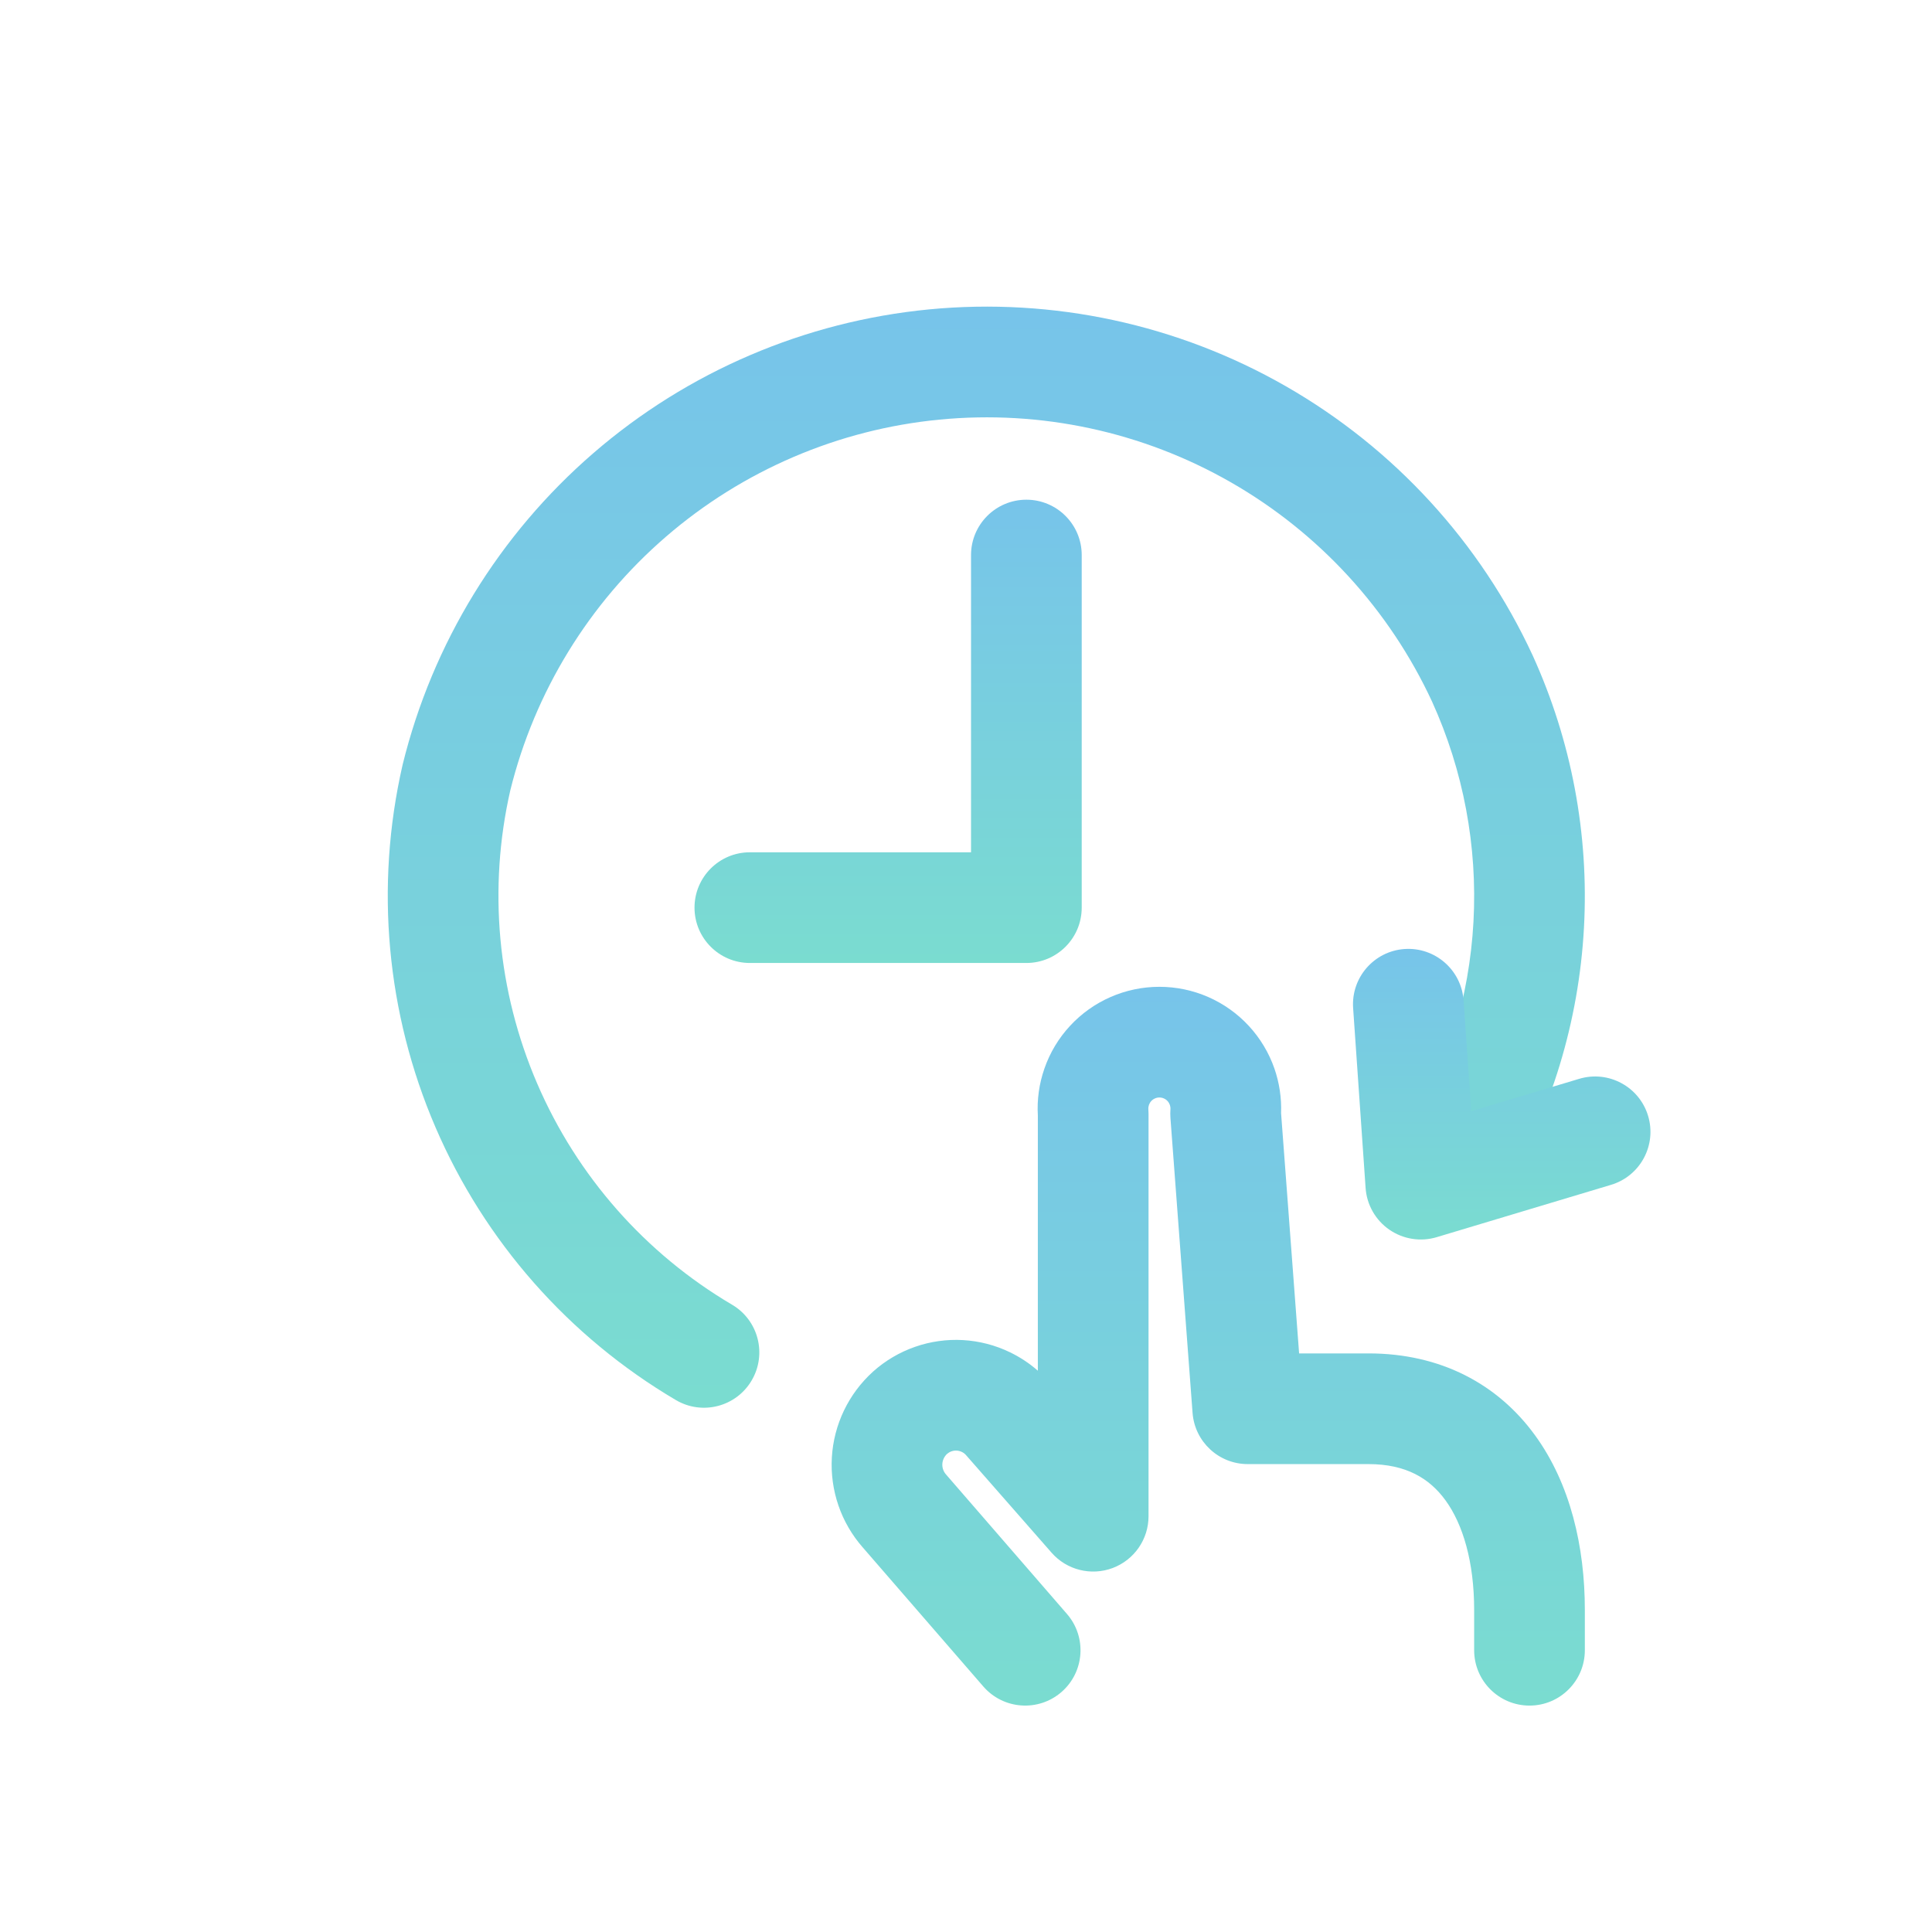 <?xml version="1.0" encoding="UTF-8"?>
<svg viewBox="0 0 48 48" fill="none" xmlns="http://www.w3.org/2000/svg">
<path fill-rule="evenodd" clip-rule="evenodd" d="M28.805 27.267C28.767 27.267 28.73 27.274 28.695 27.29C28.66 27.305 28.629 27.327 28.603 27.355C28.577 27.383 28.558 27.416 28.545 27.451C28.533 27.487 28.528 27.525 28.531 27.563C28.534 27.599 28.535 27.634 28.535 27.67V37.67C28.535 38.243 28.18 38.755 27.644 38.957C27.108 39.158 26.503 39.007 26.126 38.576L23.999 36.15C23.971 36.118 23.936 36.092 23.897 36.073C23.857 36.054 23.814 36.042 23.77 36.04C23.726 36.037 23.681 36.043 23.64 36.058C23.599 36.072 23.562 36.094 23.529 36.122C23.46 36.187 23.418 36.275 23.412 36.37C23.407 36.466 23.439 36.56 23.503 36.632L23.509 36.639L23.509 36.639L26.509 40.099C27.006 40.673 26.945 41.541 26.371 42.039C25.797 42.536 24.929 42.474 24.431 41.901L21.434 38.444C20.895 37.83 20.62 37.028 20.667 36.212C20.714 35.395 21.081 34.629 21.688 34.08L21.693 34.075L21.693 34.075C21.996 33.804 22.349 33.596 22.733 33.462C23.116 33.328 23.523 33.271 23.928 33.294C24.334 33.318 24.731 33.421 25.097 33.599C25.346 33.72 25.578 33.873 25.785 34.055V27.715C25.762 27.32 25.817 26.924 25.948 26.549C26.084 26.155 26.301 25.794 26.584 25.488C26.868 25.181 27.211 24.937 27.593 24.77C27.975 24.603 28.388 24.517 28.805 24.517C29.222 24.517 29.635 24.603 30.017 24.77C30.399 24.937 30.742 25.181 31.026 25.488C31.309 25.794 31.526 26.155 31.663 26.549C31.786 26.905 31.842 27.28 31.828 27.656L32.276 33.625H34C35.795 33.625 37.212 34.388 38.135 35.656C39.018 36.868 39.375 38.434 39.375 40V41C39.375 41.759 38.759 42.375 38 42.375C37.241 42.375 36.625 41.759 36.625 41V40C36.625 38.806 36.347 37.871 35.912 37.274C35.518 36.732 34.935 36.375 34 36.375H31C30.28 36.375 29.683 35.82 29.629 35.103L29.079 27.773C29.074 27.703 29.074 27.633 29.079 27.563C29.082 27.525 29.077 27.487 29.065 27.451C29.052 27.416 29.033 27.383 29.007 27.355C28.981 27.327 28.95 27.305 28.915 27.29C28.88 27.274 28.843 27.267 28.805 27.267Z" fill="url(#paint0_linear_1421_164712)"/>
<path fill-rule="evenodd" clip-rule="evenodd" d="M23.081 7.687C26.163 7.39 29.262 8.057 31.948 9.597C34.634 11.136 36.776 13.472 38.078 16.282L38.082 16.291L38.082 16.291C39.044 18.409 39.48 20.728 39.353 23.051C39.226 25.374 38.54 27.631 37.352 29.632C36.965 30.285 36.121 30.5 35.468 30.112C34.815 29.724 34.6 28.881 34.988 28.228C35.949 26.609 36.505 24.781 36.608 22.901C36.71 21.022 36.358 19.146 35.58 17.433C34.518 15.143 32.771 13.238 30.581 11.983C28.388 10.726 25.86 10.182 23.345 10.425C20.83 10.667 18.453 11.685 16.541 13.338C14.633 14.987 13.283 17.189 12.678 19.637C12.123 22.074 12.357 24.625 13.346 26.92C14.336 29.22 16.032 31.144 18.188 32.415C18.843 32.801 19.06 33.644 18.674 34.298C18.289 34.952 17.446 35.17 16.792 34.784C14.133 33.217 12.041 30.843 10.82 28.008C9.599 25.173 9.312 22.023 10 19.013L10.005 18.991C10.745 15.985 12.401 13.282 14.743 11.257C17.085 9.232 19.999 7.985 23.081 7.687Z" fill="url(#paint1_linear_1421_164712)"/>
<path fill-rule="evenodd" clip-rule="evenodd" d="M25.5 12.415C26.259 12.415 26.875 13.031 26.875 13.79V22.55C26.875 23.309 26.259 23.925 25.5 23.925H18.63C17.871 23.925 17.255 23.309 17.255 22.55C17.255 21.791 17.871 21.175 18.63 21.175H24.125V13.79C24.125 13.031 24.741 12.415 25.5 12.415Z" fill="url(#paint2_linear_1421_164712)"/>
<path fill-rule="evenodd" clip-rule="evenodd" d="M34.895 23.578C35.652 23.526 36.309 24.098 36.362 24.855L36.553 27.608L39.235 26.803C39.962 26.585 40.729 26.998 40.947 27.725C41.165 28.452 40.753 29.219 40.025 29.437L35.695 30.737C35.295 30.857 34.862 30.789 34.518 30.551C34.174 30.314 33.957 29.932 33.928 29.515L33.618 25.045C33.566 24.288 34.137 23.631 34.895 23.578Z" fill="url(#paint3_linear_1421_164712)"/>
<defs>
<linearGradient id="paint0_linear_1421_164712" x1="30.018" y1="24.517" x2="30.018" y2="42.375" gradientUnits="userSpaceOnUse">
<stop stop-color="#77C4EA"/>
<stop offset="1" stop-color="#7ADCD0"/>
</linearGradient>
<linearGradient id="paint1_linear_1421_164712" x1="24.504" y1="7.618" x2="24.504" y2="34.975" gradientUnits="userSpaceOnUse">
<stop stop-color="#77C4EA"/>
<stop offset="1" stop-color="#7ADCD0"/>
</linearGradient>
<linearGradient id="paint2_linear_1421_164712" x1="22.065" y1="12.415" x2="22.065" y2="23.925" gradientUnits="userSpaceOnUse">
<stop stop-color="#77C4EA"/>
<stop offset="1" stop-color="#7ADCD0"/>
</linearGradient>
<linearGradient id="paint3_linear_1421_164712" x1="37.31" y1="23.575" x2="37.31" y2="30.795" gradientUnits="userSpaceOnUse">
<stop stop-color="#77C4EA"/>
<stop offset="1" stop-color="#7ADCD0"/>
</linearGradient>
</defs>
</svg>
